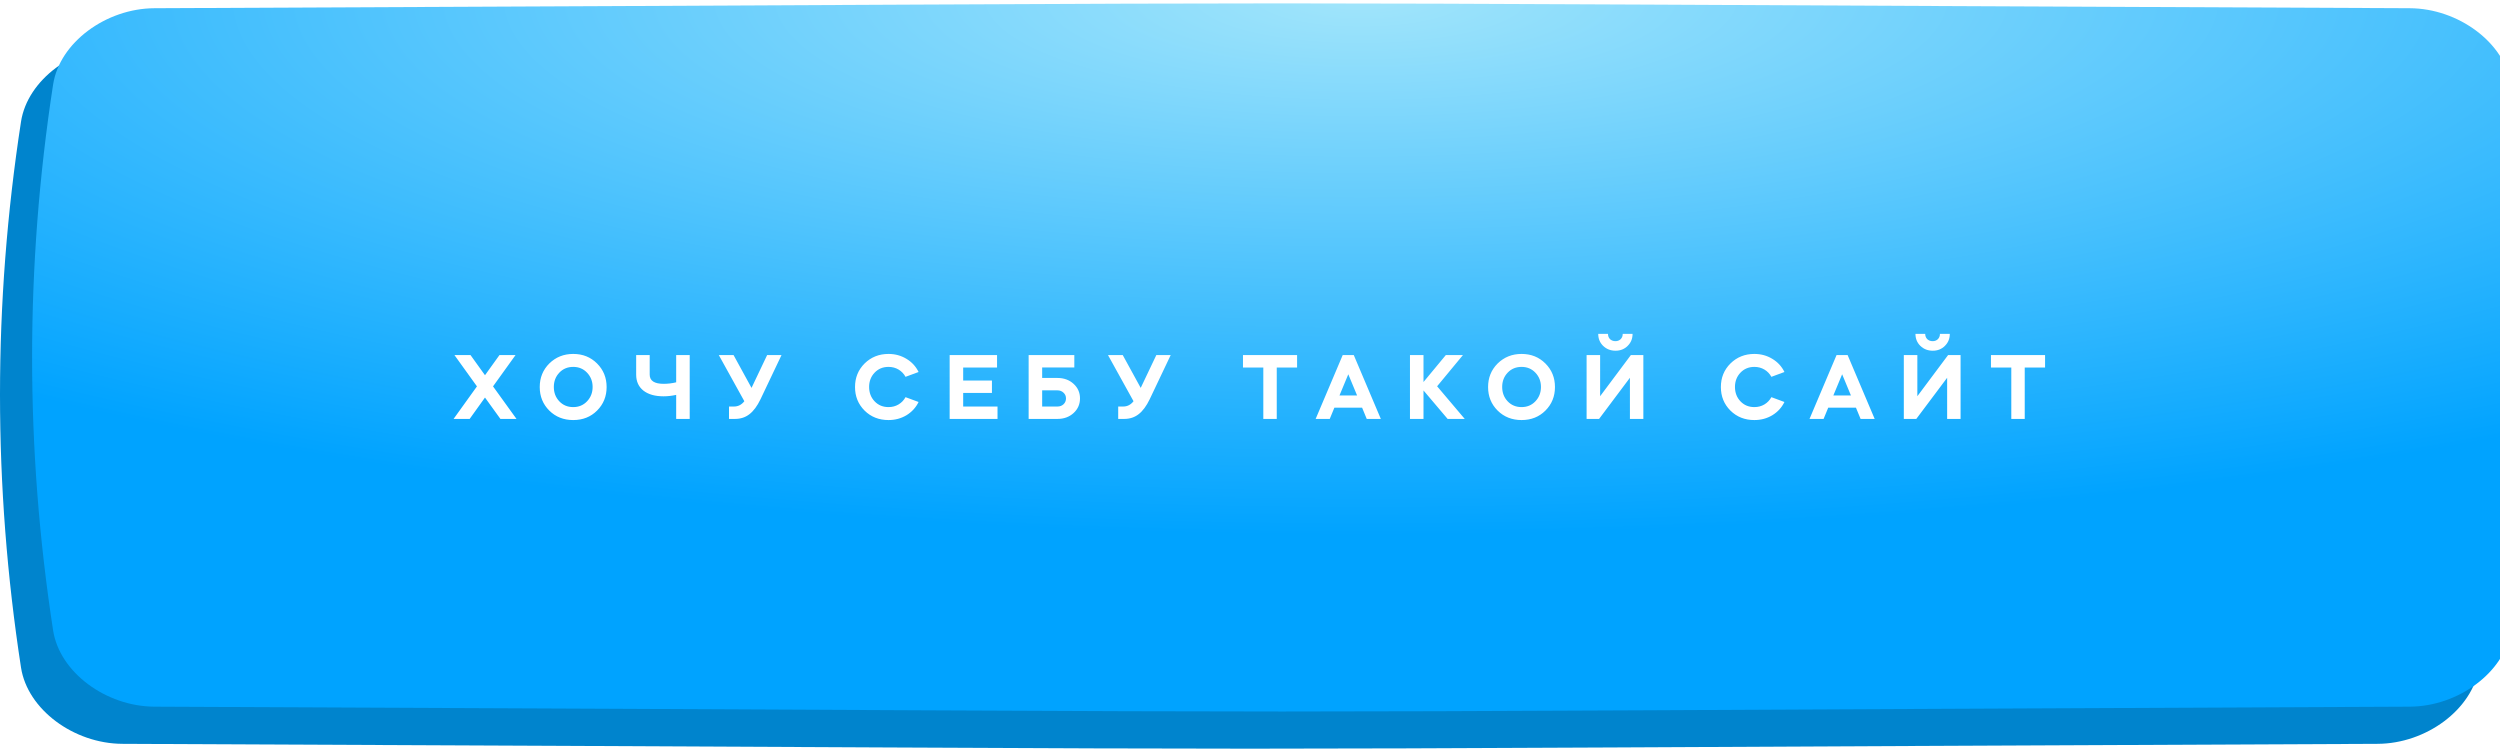 <?xml version="1.0" encoding="UTF-8"?> <svg xmlns="http://www.w3.org/2000/svg" width="1480" height="444" viewBox="0 0 1480 444" fill="none"> <path d="M1407.56 26.865C538.974 23.045 941.025 23.045 72.44 26.865C43.711 26.994 16.283 47.205 12.446 71.993C-4.149 179.735 -4.149 287.476 12.446 395.222C16.283 420.011 43.711 440.22 72.44 440.349C941.025 444.168 538.974 444.168 1407.56 440.348C1436.29 440.219 1463.72 420.011 1467.55 395.222C1484.15 287.476 1484.15 179.735 1467.55 71.993C1463.72 47.204 1436.29 26.994 1407.56 26.865Z" fill="#0084CD"></path> <g filter="url(#filter0_ii_788_450)"> <path d="M1407.56 2.865C538.974 -0.955 941.025 -0.955 72.44 2.865C43.711 2.994 16.283 23.204 12.446 47.993C-4.149 155.735 -4.149 263.476 12.446 371.222C16.283 396.011 43.711 416.22 72.44 416.349C941.025 420.168 538.974 420.168 1407.56 416.348C1436.29 416.219 1463.72 396.011 1467.55 371.222C1484.15 263.476 1484.15 155.735 1467.55 47.993C1463.72 23.204 1436.29 2.994 1407.56 2.865Z" fill="url(#paint0_radial_788_450)"></path> </g> <path d="M282.354 228.736L269.026 210.2H278.546L287.114 222.128L295.682 210.2H305.202L291.874 228.736L305.762 248H296.242L287.114 235.344L278.042 248H268.522L282.354 228.736ZM325.181 243.072C321.41 239.301 319.525 234.653 319.525 229.128C319.525 223.603 321.41 218.955 325.181 215.184C329.026 211.413 333.749 209.528 339.349 209.528C344.986 209.528 349.69 211.413 353.461 215.184C357.232 218.955 359.117 223.603 359.117 229.128C359.117 234.653 357.232 239.301 353.461 243.072C349.728 246.805 345.024 248.672 339.349 248.672C333.674 248.672 328.952 246.805 325.181 243.072ZM327.869 229.072C327.869 232.469 328.952 235.307 331.117 237.584C333.282 239.861 336.026 241 339.349 241C342.634 241 345.36 239.861 347.525 237.584C349.728 235.269 350.829 232.432 350.829 229.072C350.829 225.749 349.728 222.931 347.525 220.616C345.36 218.339 342.634 217.2 339.349 217.2C336.026 217.2 333.282 218.339 331.117 220.616C328.952 222.893 327.869 225.712 327.869 229.072ZM392.851 234.616C387.774 234.616 383.798 233.496 380.923 231.256C378.048 228.979 376.611 225.824 376.611 221.792V210.2H384.619V221.792C384.619 225.413 387.382 227.224 392.907 227.224C395.408 227.224 397.872 226.925 400.299 226.328V210.2H408.307V248H400.299V233.776C397.723 234.336 395.24 234.616 392.851 234.616ZM440.65 237.528L425.53 210.2H434.266L444.906 229.632L454.146 210.2H462.658L450.226 236.352C448.285 240.384 446.101 243.333 443.674 245.2C441.285 247.067 438.447 248 435.162 248H431.578V240.664H434.546C436.973 240.664 439.007 239.619 440.65 237.528ZM525.998 209.528C529.918 209.528 533.464 210.499 536.638 212.44C539.811 214.344 542.2 216.939 543.806 220.224L536.078 223.08C535.07 221.251 533.688 219.813 531.934 218.768C530.179 217.723 528.2 217.2 525.998 217.2C522.675 217.2 519.931 218.339 517.766 220.616C515.6 222.893 514.518 225.712 514.518 229.072C514.518 232.469 515.6 235.307 517.766 237.584C519.931 239.861 522.675 241 525.998 241C528.2 241 530.179 240.477 531.934 239.432C533.688 238.387 535.07 236.949 536.078 235.12L543.806 237.976C542.2 241.261 539.811 243.875 536.638 245.816C533.464 247.72 529.918 248.672 525.998 248.672C520.323 248.672 515.6 246.805 511.83 243.072C508.059 239.301 506.174 234.653 506.174 229.128C506.174 223.603 508.059 218.955 511.83 215.184C515.675 211.413 520.398 209.528 525.998 209.528ZM562.195 210.2H590.251V217.592H570.203V225.264H587.227V232.6H570.203V240.664H590.531V248H562.195V210.2ZM608.952 210.2H636V217.536H616.96V223.752H626.032C629.84 223.752 633.014 224.909 635.552 227.224C638.091 229.539 639.36 232.413 639.36 235.848C639.36 239.32 638.091 242.213 635.552 244.528C633.014 246.843 629.84 248 626.032 248H608.952V210.2ZM616.96 231.088V240.664H626.032C627.451 240.664 628.646 240.216 629.616 239.32C630.587 238.387 631.072 237.229 631.072 235.848C631.072 234.504 630.587 233.384 629.616 232.488C628.646 231.555 627.451 231.088 626.032 231.088H616.96ZM671.048 237.528L655.928 210.2H664.664L675.304 229.632L684.544 210.2H693.056L680.624 236.352C678.683 240.384 676.499 243.333 674.072 245.2C671.683 247.067 668.846 248 665.56 248H661.976V240.664H664.944C667.371 240.664 669.406 239.619 671.048 237.528ZM747.884 217.592H735.844V210.2H767.876V217.592H755.836V248H747.884V217.592ZM787.21 248H778.866L794.882 210.2H801.434L817.45 248H809.106L806.362 241.336H789.954L787.21 248ZM803.394 234.112L798.186 221.568L792.978 234.112H803.394ZM834.702 248V210.2H842.71V226.16L855.926 210.2H866.062L850.774 228.68L867.126 248H856.99L842.71 231.144V248H834.702ZM886.603 243.072C882.832 239.301 880.947 234.653 880.947 229.128C880.947 223.603 882.832 218.955 886.603 215.184C890.448 211.413 895.171 209.528 900.771 209.528C906.408 209.528 911.112 211.413 914.883 215.184C918.654 218.955 920.539 223.603 920.539 229.128C920.539 234.653 918.654 239.301 914.883 243.072C911.15 246.805 906.446 248.672 900.771 248.672C895.096 248.672 890.374 246.805 886.603 243.072ZM889.291 229.072C889.291 232.469 890.374 235.307 892.539 237.584C894.704 239.861 897.448 241 900.771 241C904.056 241 906.782 239.861 908.947 237.584C911.15 235.269 912.251 232.432 912.251 229.072C912.251 225.749 911.15 222.931 908.947 220.616C906.782 218.339 904.056 217.2 900.771 217.2C897.448 217.2 894.704 218.339 892.539 220.616C890.374 222.893 889.291 225.712 889.291 229.072ZM946.657 248H939.265V210.2H947.273V234.56L965.473 210.2H972.865V248H964.913V223.64L946.657 248ZM946.153 197.656H951.921C951.921 198.925 952.332 199.971 953.153 200.792C954.012 201.576 955.076 201.968 956.345 201.968C957.577 201.968 958.604 201.576 959.425 200.792C960.246 199.971 960.657 198.925 960.657 197.656H966.481C966.481 200.493 965.51 202.864 963.569 204.768C961.665 206.672 959.276 207.624 956.401 207.624C953.489 207.624 951.044 206.672 949.065 204.768C947.124 202.864 946.153 200.493 946.153 197.656ZM1038.58 209.528C1042.5 209.528 1046.05 210.499 1049.22 212.44C1052.4 214.344 1054.79 216.939 1056.39 220.224L1048.66 223.08C1047.66 221.251 1046.27 219.813 1044.52 218.768C1042.76 217.723 1040.79 217.2 1038.58 217.2C1035.26 217.2 1032.52 218.339 1030.35 220.616C1028.19 222.893 1027.1 225.712 1027.1 229.072C1027.1 232.469 1028.19 235.307 1030.35 237.584C1032.52 239.861 1035.26 241 1038.58 241C1040.79 241 1042.76 240.477 1044.52 239.432C1046.27 238.387 1047.66 236.949 1048.66 235.12L1056.39 237.976C1054.79 241.261 1052.4 243.875 1049.22 245.816C1046.05 247.72 1042.5 248.672 1038.58 248.672C1032.91 248.672 1028.19 246.805 1024.42 243.072C1020.64 239.301 1018.76 234.653 1018.76 229.128C1018.76 223.603 1020.64 218.955 1024.42 215.184C1028.26 211.413 1032.98 209.528 1038.58 209.528ZM1079.57 248H1071.23L1087.24 210.2H1093.79L1109.81 248H1101.47L1098.72 241.336H1082.31L1079.57 248ZM1095.75 234.112L1090.55 221.568L1085.34 234.112H1095.75ZM1134.45 248H1127.06V210.2H1135.07V234.56L1153.27 210.2H1160.66V248H1152.71V223.64L1134.45 248ZM1133.95 197.656H1139.72C1139.72 198.925 1140.13 199.971 1140.95 200.792C1141.81 201.576 1142.87 201.968 1144.14 201.968C1145.37 201.968 1146.4 201.576 1147.22 200.792C1148.04 199.971 1148.45 198.925 1148.45 197.656H1154.28C1154.28 200.493 1153.31 202.864 1151.37 204.768C1149.46 206.672 1147.07 207.624 1144.2 207.624C1141.29 207.624 1138.84 206.672 1136.86 204.768C1134.92 202.864 1133.95 200.493 1133.95 197.656ZM1190.69 217.592H1178.65V210.2H1210.68V217.592H1198.64V248H1190.69V217.592Z" fill="white"></path> <defs> <filter id="filter0_ii_788_450" x="0" y="0" width="1556" height="427.215" filterUnits="userSpaceOnUse" color-interpolation-filters="sRGB"> <feFlood flood-opacity="0" result="BackgroundImageFix"></feFlood> <feBlend mode="normal" in="SourceGraphic" in2="BackgroundImageFix" result="shape"></feBlend> <feColorMatrix in="SourceAlpha" type="matrix" values="0 0 0 0 0 0 0 0 0 0 0 0 0 0 0 0 0 0 127 0" result="hardAlpha"></feColorMatrix> <feOffset dx="19"></feOffset> <feGaussianBlur stdDeviation="12.5"></feGaussianBlur> <feComposite in2="hardAlpha" operator="arithmetic" k2="-1" k3="1"></feComposite> <feColorMatrix type="matrix" values="0 0 0 0 1 0 0 0 0 1 0 0 0 0 1 0 0 0 0.11 0"></feColorMatrix> <feBlend mode="normal" in2="shape" result="effect1_innerShadow_788_450"></feBlend> <feColorMatrix in="SourceAlpha" type="matrix" values="0 0 0 0 0 0 0 0 0 0 0 0 0 0 0 0 0 0 127 0" result="hardAlpha"></feColorMatrix> <feOffset dy="2"></feOffset> <feGaussianBlur stdDeviation="7.5"></feGaussianBlur> <feComposite in2="hardAlpha" operator="arithmetic" k2="-1" k3="1"></feComposite> <feColorMatrix type="matrix" values="0 0 0 0 1 0 0 0 0 1 0 0 0 0 1 0 0 0 0.11 0"></feColorMatrix> <feBlend mode="normal" in2="effect1_innerShadow_788_450" result="effect2_innerShadow_788_450"></feBlend> </filter> <radialGradient id="paint0_radial_788_450" cx="0" cy="0" r="1" gradientUnits="userSpaceOnUse" gradientTransform="translate(787.572 -2.396) rotate(90) scale(316.922 1192.1)"> <stop stop-color="#A1E5FB"></stop> <stop offset="1" stop-color="#00A3FF"></stop> </radialGradient> </defs> </svg> 